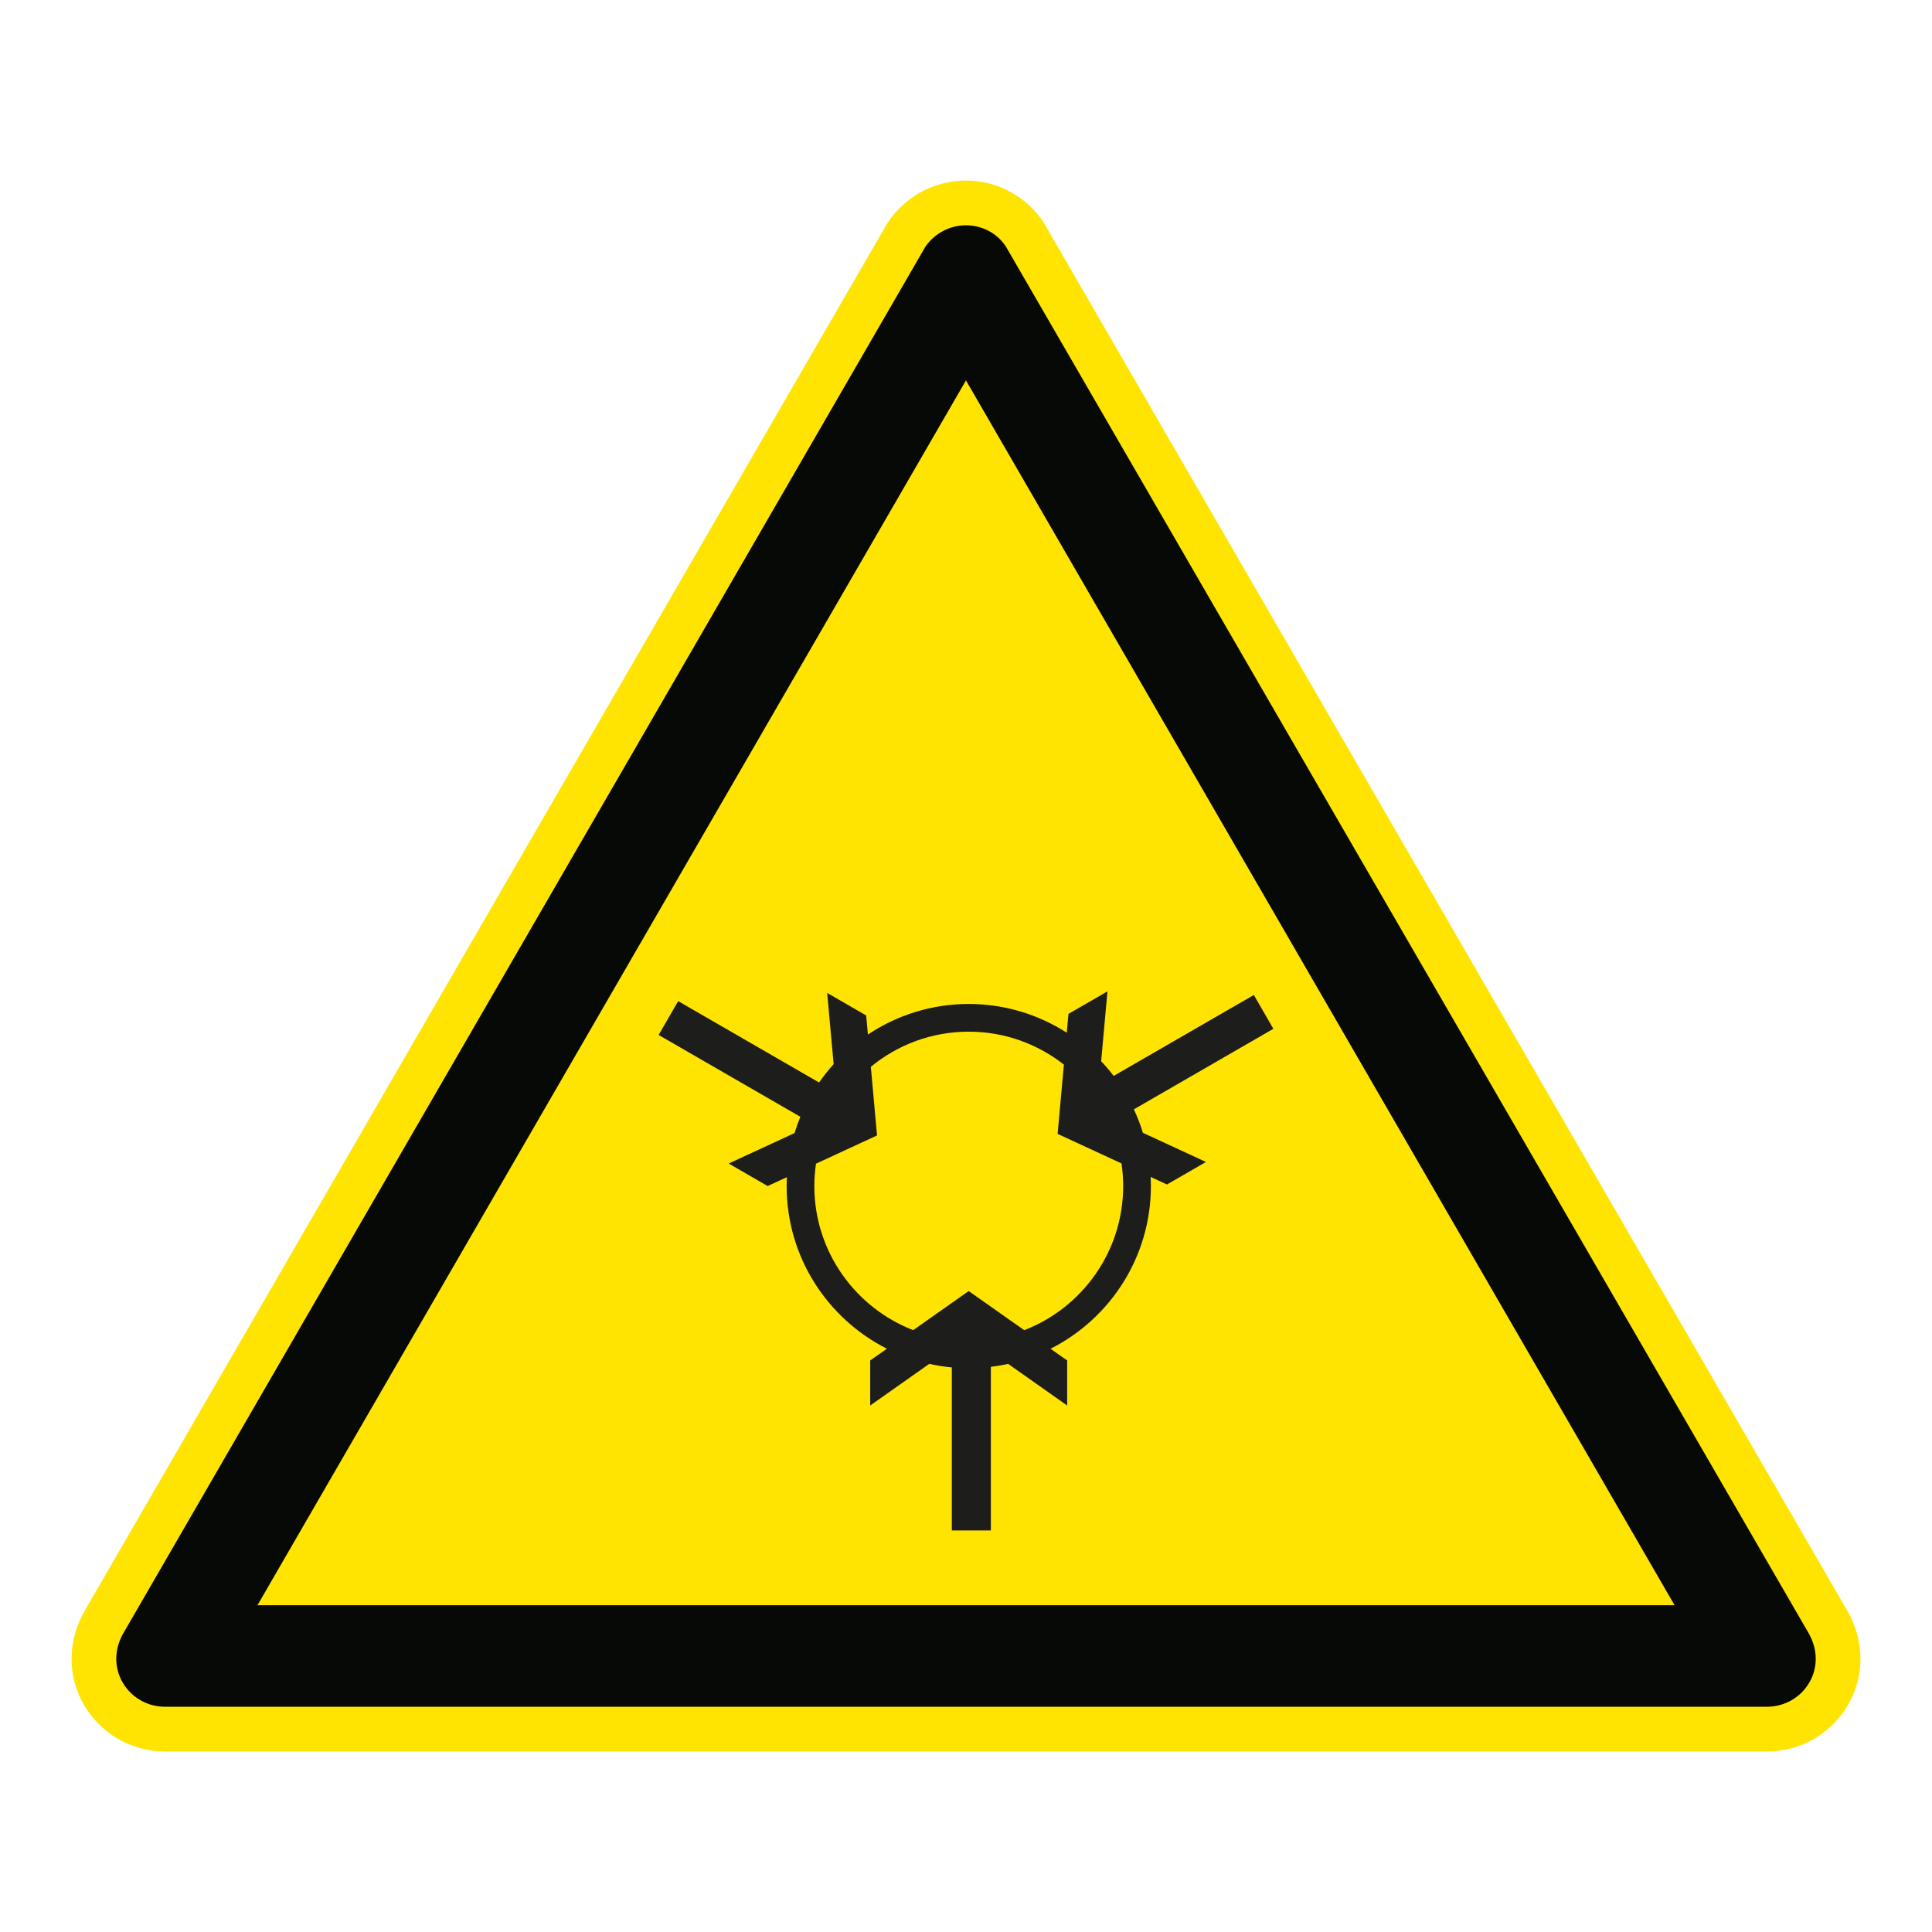 <?xml version="1.0" encoding="UTF-8"?>
<svg xmlns="http://www.w3.org/2000/svg" viewBox="0 0 306.142 306.142">
  <g id="Calque_7" data-name="Calque 7">
    <path d="M165.552,35.565l-.071-.122-.075-.119c-2.623-4.142-7.351-6.715-12.339-6.715-4.918,0-9.516,2.435-12.299,6.513l-.149.218-.132.228L13.603,254.92c-1.482,2.439-2.264,5.173-2.264,7.915,0,8.105,6.641,14.699,14.804,14.699h253.846c8.168,0,14.814-6.594,14.814-14.699,0-2.72-.78-5.451-2.258-7.902L165.552,35.565Z" style="fill: #ffe401;"/>
  </g>
  <g id="Calque_1" data-name="Calque 1">
    <path d="M179.67,175.785l22.105-12.76-3.094-5.361-22.215,12.826c-.618-.812-1.279-1.59-1.979-2.333l1-11.067-6.179,3.568-.27,2.984c-4.486-2.878-9.816-4.555-15.531-4.555-5.907,0-11.402,1.787-15.979,4.844l-.276-3.025-6.179-3.567,1.022,11.283c-.827.919-1.596,1.891-2.304,2.909l-22.328-12.894-3.098,5.361,22.46,12.967c-.348.843-.655,1.702-.925,2.58l-10.433,4.825,6.179,3.568,3.038-1.404c-.022.467-.034.94-.034,1.414,0,11.249,6.471,21.008,15.886,25.767l-2.646,1.862v7.136l9.361-6.599c1.166.26,2.358.451,3.571.564v25.833h6.189v-25.924c.928-.113,1.84-.267,2.74-.467l9.352,6.593v-7.136l-2.633-1.856c9.42-4.756,15.898-14.518,15.898-25.773,0-.486-.013-.972-.034-1.455l2.583,1.198,6.179-3.568-9.991-4.621c-.392-1.282-.872-2.517-1.433-3.715ZM162.296,210.778l-8.8-6.201-8.791,6.195c-9.154-3.543-15.666-12.437-15.666-22.826,0-1.207.091-2.389.26-3.549l9.675-4.477-.984-10.875c4.226-3.477,9.631-5.568,15.518-5.568,5.684,0,10.916,1.953,15.073,5.217l-.994,10.979,10.126,4.683c.172,1.17.263,2.37.263,3.59,0,10.396-6.518,19.293-15.681,22.833Z" style="fill: #1d1d1b;"/>
  </g>
  <g id="Calque_2" data-name="Calque 2">
    <path d="M159.419,39.116c-1.362-2.151-3.808-3.42-6.352-3.42-2.542,0-4.978,1.269-6.445,3.42L19.694,258.542c-.782,1.266-1.269,2.734-1.269,4.292,0,4.198,3.42,7.612,7.718,7.612h253.847c4.301,0,7.727-3.414,7.727-7.612,0-1.558-.497-3.026-1.269-4.292L159.419,39.116ZM265.342,254.357H40.806l.005-.009h-.005l107.77-186.309,4.49-7.763,4.491,7.763,107.785,186.309h-.005l.005.009Z" style="fill: #070907;"/>
  </g>
</svg>